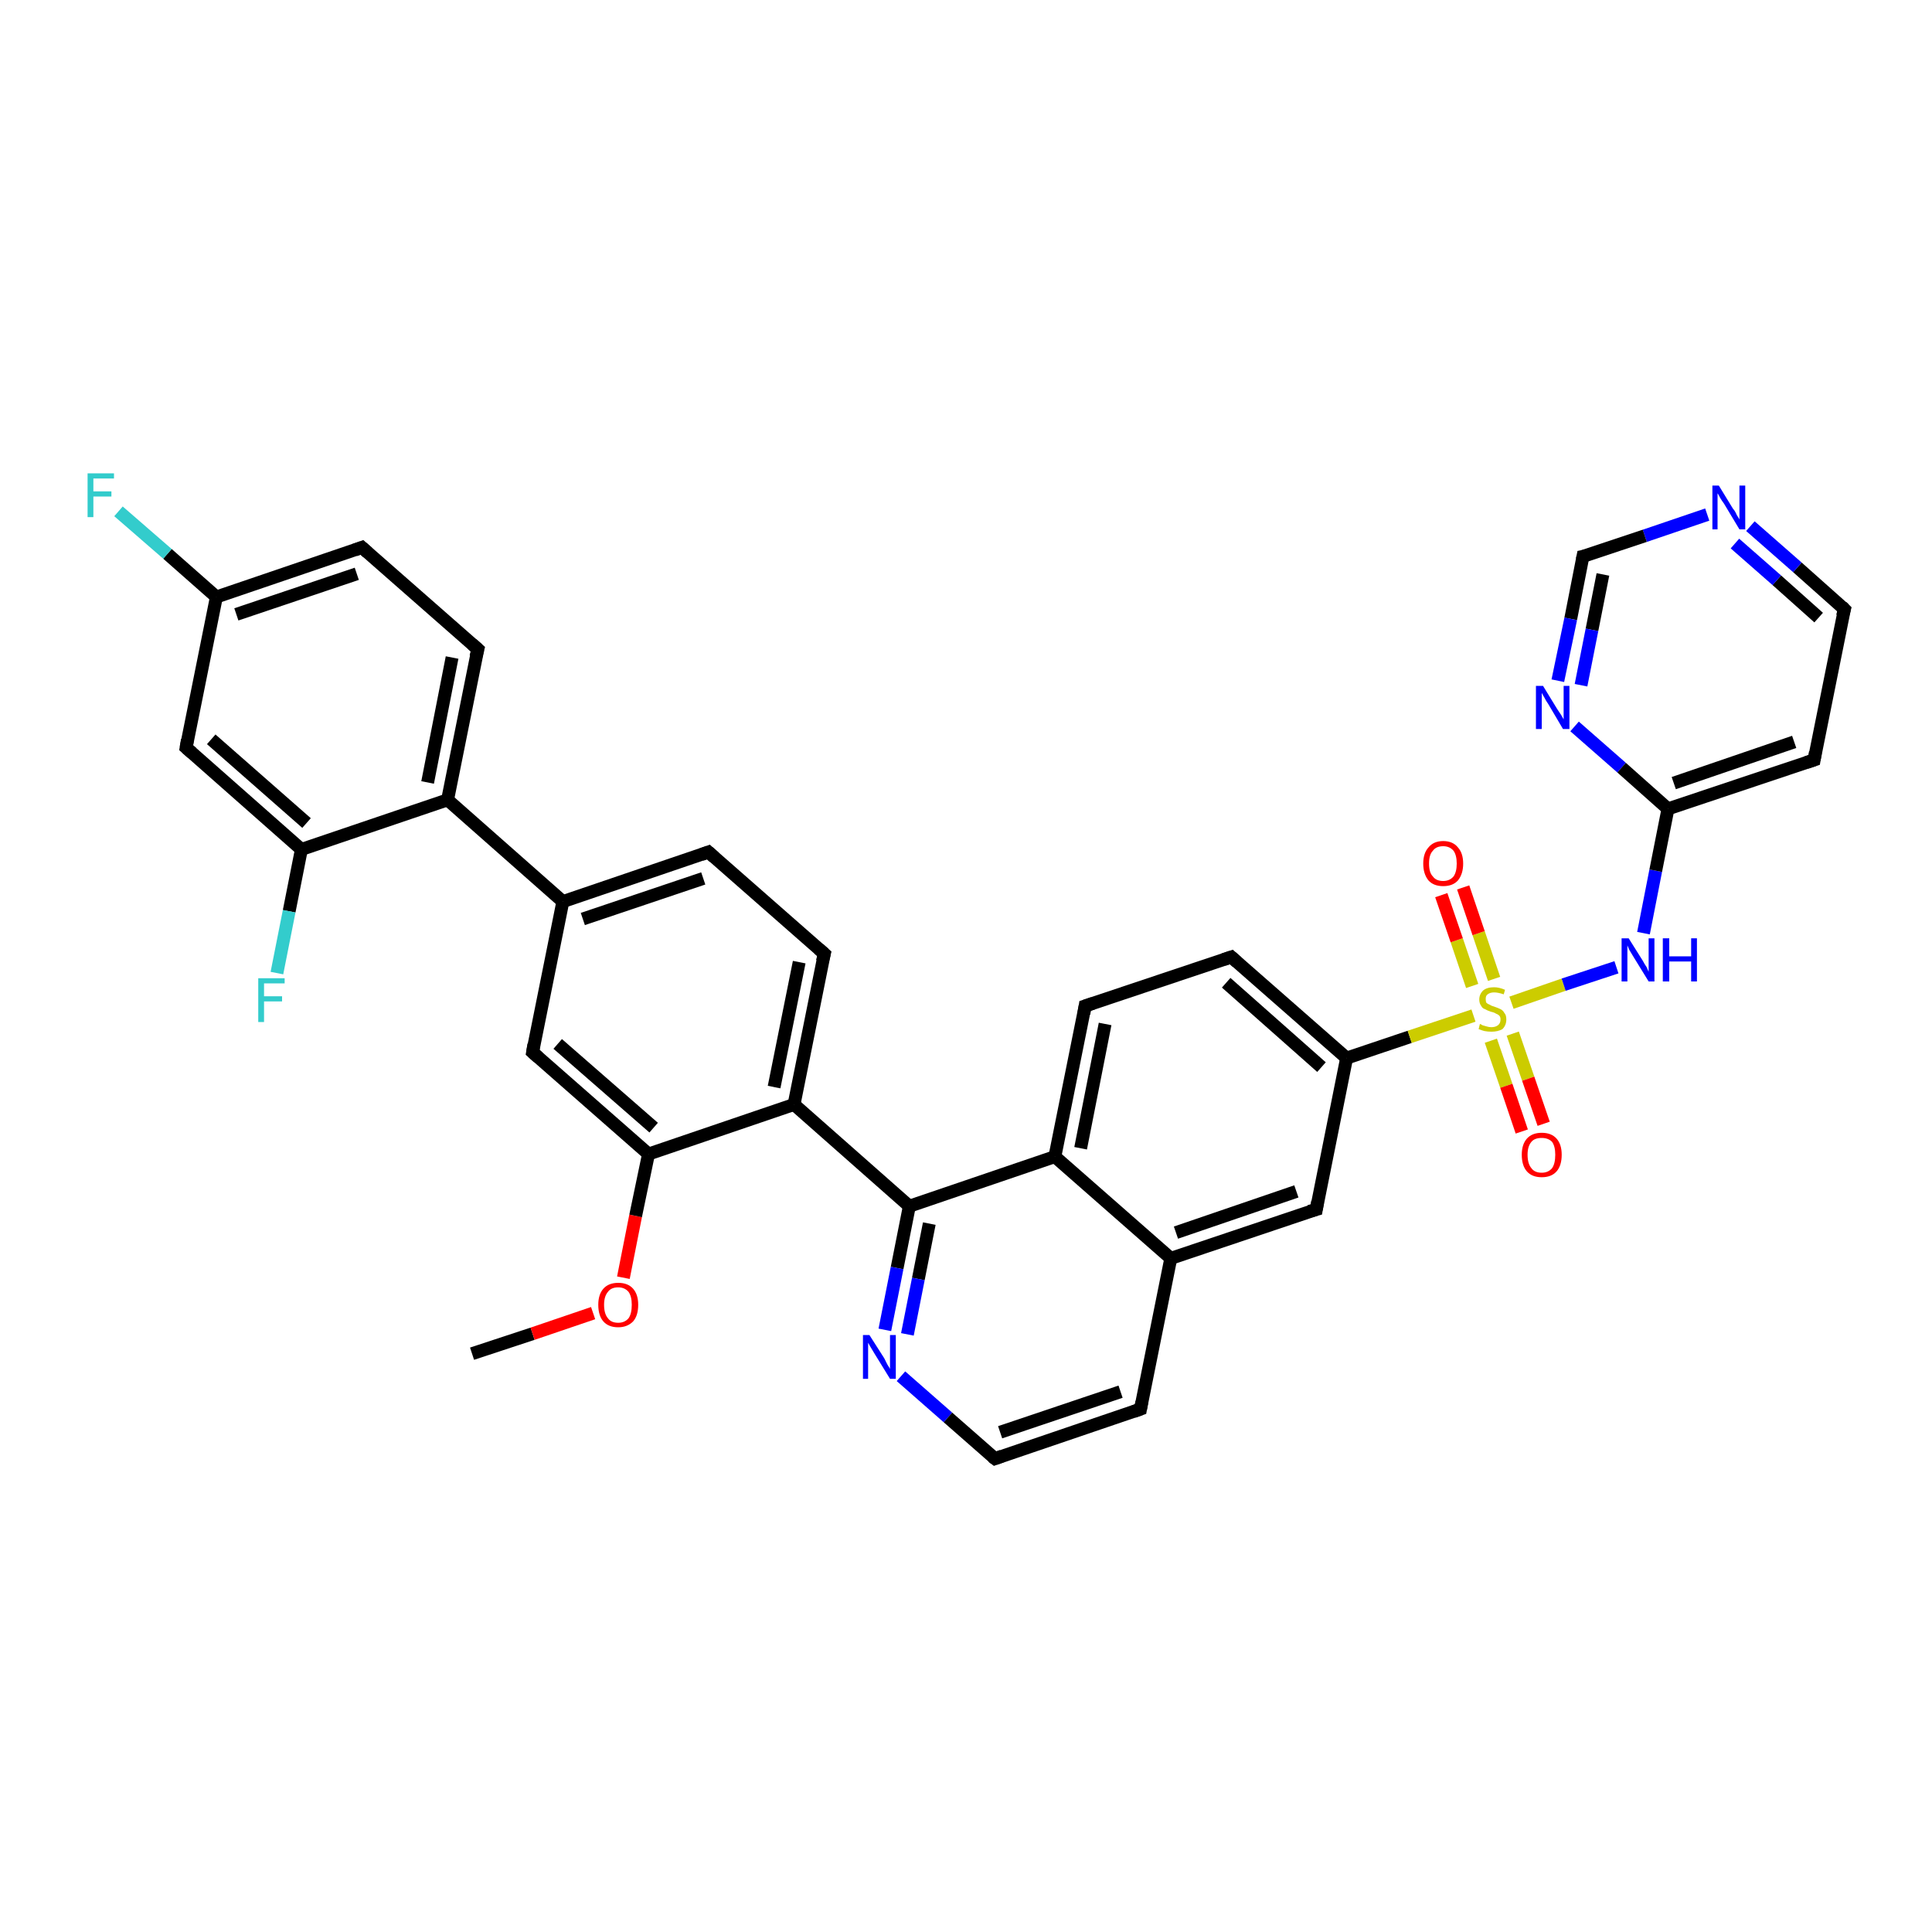 <?xml version='1.0' encoding='iso-8859-1'?>
<svg version='1.1' baseProfile='full'
              xmlns='http://www.w3.org/2000/svg'
                      xmlns:rdkit='http://www.rdkit.org/xml'
                      xmlns:xlink='http://www.w3.org/1999/xlink'
                  xml:space='preserve'
width='300px' height='300px' viewBox='0 0 300 300'>
<!-- END OF HEADER -->
<rect style='opacity:1.0;fill:#FFFFFF;stroke:none' width='300.0' height='300.0' x='0.0' y='0.0'> </rect>
<path class='bond-0 atom-0 atom-1' d='M 73.3,210.2 L 82.7,207.1' style='fill:none;fill-rule:evenodd;stroke:#000000;stroke-width:2.0px;stroke-linecap:butt;stroke-linejoin:miter;stroke-opacity:1' />
<path class='bond-0 atom-0 atom-1' d='M 82.7,207.1 L 92.1,203.9' style='fill:none;fill-rule:evenodd;stroke:#FF0000;stroke-width:2.0px;stroke-linecap:butt;stroke-linejoin:miter;stroke-opacity:1' />
<path class='bond-1 atom-1 atom-2' d='M 96.8,198.4 L 98.7,188.8' style='fill:none;fill-rule:evenodd;stroke:#FF0000;stroke-width:2.0px;stroke-linecap:butt;stroke-linejoin:miter;stroke-opacity:1' />
<path class='bond-1 atom-1 atom-2' d='M 98.7,188.8 L 100.7,179.2' style='fill:none;fill-rule:evenodd;stroke:#000000;stroke-width:2.0px;stroke-linecap:butt;stroke-linejoin:miter;stroke-opacity:1' />
<path class='bond-2 atom-2 atom-3' d='M 100.7,179.2 L 82.7,163.4' style='fill:none;fill-rule:evenodd;stroke:#000000;stroke-width:2.0px;stroke-linecap:butt;stroke-linejoin:miter;stroke-opacity:1' />
<path class='bond-2 atom-2 atom-3' d='M 101.5,175.1 L 86.6,162.1' style='fill:none;fill-rule:evenodd;stroke:#000000;stroke-width:2.0px;stroke-linecap:butt;stroke-linejoin:miter;stroke-opacity:1' />
<path class='bond-3 atom-3 atom-4' d='M 82.7,163.4 L 87.4,140.0' style='fill:none;fill-rule:evenodd;stroke:#000000;stroke-width:2.0px;stroke-linecap:butt;stroke-linejoin:miter;stroke-opacity:1' />
<path class='bond-4 atom-4 atom-5' d='M 87.4,140.0 L 110.0,132.3' style='fill:none;fill-rule:evenodd;stroke:#000000;stroke-width:2.0px;stroke-linecap:butt;stroke-linejoin:miter;stroke-opacity:1' />
<path class='bond-4 atom-4 atom-5' d='M 90.5,142.7 L 109.2,136.4' style='fill:none;fill-rule:evenodd;stroke:#000000;stroke-width:2.0px;stroke-linecap:butt;stroke-linejoin:miter;stroke-opacity:1' />
<path class='bond-5 atom-5 atom-6' d='M 110.0,132.3 L 128.0,148.1' style='fill:none;fill-rule:evenodd;stroke:#000000;stroke-width:2.0px;stroke-linecap:butt;stroke-linejoin:miter;stroke-opacity:1' />
<path class='bond-6 atom-6 atom-7' d='M 128.0,148.1 L 123.3,171.5' style='fill:none;fill-rule:evenodd;stroke:#000000;stroke-width:2.0px;stroke-linecap:butt;stroke-linejoin:miter;stroke-opacity:1' />
<path class='bond-6 atom-6 atom-7' d='M 124.1,149.4 L 120.2,168.8' style='fill:none;fill-rule:evenodd;stroke:#000000;stroke-width:2.0px;stroke-linecap:butt;stroke-linejoin:miter;stroke-opacity:1' />
<path class='bond-7 atom-7 atom-8' d='M 123.3,171.5 L 141.2,187.3' style='fill:none;fill-rule:evenodd;stroke:#000000;stroke-width:2.0px;stroke-linecap:butt;stroke-linejoin:miter;stroke-opacity:1' />
<path class='bond-8 atom-8 atom-9' d='M 141.2,187.3 L 139.3,196.9' style='fill:none;fill-rule:evenodd;stroke:#000000;stroke-width:2.0px;stroke-linecap:butt;stroke-linejoin:miter;stroke-opacity:1' />
<path class='bond-8 atom-8 atom-9' d='M 139.3,196.9 L 137.4,206.5' style='fill:none;fill-rule:evenodd;stroke:#0000FF;stroke-width:2.0px;stroke-linecap:butt;stroke-linejoin:miter;stroke-opacity:1' />
<path class='bond-8 atom-8 atom-9' d='M 144.3,190.0 L 142.6,198.6' style='fill:none;fill-rule:evenodd;stroke:#000000;stroke-width:2.0px;stroke-linecap:butt;stroke-linejoin:miter;stroke-opacity:1' />
<path class='bond-8 atom-8 atom-9' d='M 142.6,198.6 L 140.9,207.2' style='fill:none;fill-rule:evenodd;stroke:#0000FF;stroke-width:2.0px;stroke-linecap:butt;stroke-linejoin:miter;stroke-opacity:1' />
<path class='bond-9 atom-9 atom-10' d='M 139.9,213.7 L 147.2,220.1' style='fill:none;fill-rule:evenodd;stroke:#0000FF;stroke-width:2.0px;stroke-linecap:butt;stroke-linejoin:miter;stroke-opacity:1' />
<path class='bond-9 atom-9 atom-10' d='M 147.2,220.1 L 154.5,226.5' style='fill:none;fill-rule:evenodd;stroke:#000000;stroke-width:2.0px;stroke-linecap:butt;stroke-linejoin:miter;stroke-opacity:1' />
<path class='bond-10 atom-10 atom-11' d='M 154.5,226.5 L 177.1,218.8' style='fill:none;fill-rule:evenodd;stroke:#000000;stroke-width:2.0px;stroke-linecap:butt;stroke-linejoin:miter;stroke-opacity:1' />
<path class='bond-10 atom-10 atom-11' d='M 155.3,222.4 L 174.0,216.1' style='fill:none;fill-rule:evenodd;stroke:#000000;stroke-width:2.0px;stroke-linecap:butt;stroke-linejoin:miter;stroke-opacity:1' />
<path class='bond-11 atom-11 atom-12' d='M 177.1,218.8 L 181.8,195.4' style='fill:none;fill-rule:evenodd;stroke:#000000;stroke-width:2.0px;stroke-linecap:butt;stroke-linejoin:miter;stroke-opacity:1' />
<path class='bond-12 atom-12 atom-13' d='M 181.8,195.4 L 204.4,187.8' style='fill:none;fill-rule:evenodd;stroke:#000000;stroke-width:2.0px;stroke-linecap:butt;stroke-linejoin:miter;stroke-opacity:1' />
<path class='bond-12 atom-12 atom-13' d='M 182.6,191.4 L 201.3,185.0' style='fill:none;fill-rule:evenodd;stroke:#000000;stroke-width:2.0px;stroke-linecap:butt;stroke-linejoin:miter;stroke-opacity:1' />
<path class='bond-13 atom-13 atom-14' d='M 204.4,187.8 L 209.1,164.3' style='fill:none;fill-rule:evenodd;stroke:#000000;stroke-width:2.0px;stroke-linecap:butt;stroke-linejoin:miter;stroke-opacity:1' />
<path class='bond-14 atom-14 atom-15' d='M 209.1,164.3 L 191.2,148.6' style='fill:none;fill-rule:evenodd;stroke:#000000;stroke-width:2.0px;stroke-linecap:butt;stroke-linejoin:miter;stroke-opacity:1' />
<path class='bond-14 atom-14 atom-15' d='M 205.2,165.7 L 190.4,152.6' style='fill:none;fill-rule:evenodd;stroke:#000000;stroke-width:2.0px;stroke-linecap:butt;stroke-linejoin:miter;stroke-opacity:1' />
<path class='bond-15 atom-15 atom-16' d='M 191.2,148.6 L 168.5,156.2' style='fill:none;fill-rule:evenodd;stroke:#000000;stroke-width:2.0px;stroke-linecap:butt;stroke-linejoin:miter;stroke-opacity:1' />
<path class='bond-16 atom-16 atom-17' d='M 168.5,156.2 L 163.8,179.6' style='fill:none;fill-rule:evenodd;stroke:#000000;stroke-width:2.0px;stroke-linecap:butt;stroke-linejoin:miter;stroke-opacity:1' />
<path class='bond-16 atom-16 atom-17' d='M 171.6,159.0 L 167.8,178.3' style='fill:none;fill-rule:evenodd;stroke:#000000;stroke-width:2.0px;stroke-linecap:butt;stroke-linejoin:miter;stroke-opacity:1' />
<path class='bond-17 atom-14 atom-18' d='M 209.1,164.3 L 218.9,161.0' style='fill:none;fill-rule:evenodd;stroke:#000000;stroke-width:2.0px;stroke-linecap:butt;stroke-linejoin:miter;stroke-opacity:1' />
<path class='bond-17 atom-14 atom-18' d='M 218.9,161.0 L 228.8,157.7' style='fill:none;fill-rule:evenodd;stroke:#CCCC00;stroke-width:2.0px;stroke-linecap:butt;stroke-linejoin:miter;stroke-opacity:1' />
<path class='bond-18 atom-18 atom-19' d='M 231.5,161.6 L 233.9,168.6' style='fill:none;fill-rule:evenodd;stroke:#CCCC00;stroke-width:2.0px;stroke-linecap:butt;stroke-linejoin:miter;stroke-opacity:1' />
<path class='bond-18 atom-18 atom-19' d='M 233.9,168.6 L 236.3,175.7' style='fill:none;fill-rule:evenodd;stroke:#FF0000;stroke-width:2.0px;stroke-linecap:butt;stroke-linejoin:miter;stroke-opacity:1' />
<path class='bond-18 atom-18 atom-19' d='M 234.9,160.5 L 237.3,167.5' style='fill:none;fill-rule:evenodd;stroke:#CCCC00;stroke-width:2.0px;stroke-linecap:butt;stroke-linejoin:miter;stroke-opacity:1' />
<path class='bond-18 atom-18 atom-19' d='M 237.3,167.5 L 239.7,174.5' style='fill:none;fill-rule:evenodd;stroke:#FF0000;stroke-width:2.0px;stroke-linecap:butt;stroke-linejoin:miter;stroke-opacity:1' />
<path class='bond-19 atom-18 atom-20' d='M 232.0,152.0 L 229.6,144.9' style='fill:none;fill-rule:evenodd;stroke:#CCCC00;stroke-width:2.0px;stroke-linecap:butt;stroke-linejoin:miter;stroke-opacity:1' />
<path class='bond-19 atom-18 atom-20' d='M 229.6,144.9 L 227.2,137.8' style='fill:none;fill-rule:evenodd;stroke:#FF0000;stroke-width:2.0px;stroke-linecap:butt;stroke-linejoin:miter;stroke-opacity:1' />
<path class='bond-19 atom-18 atom-20' d='M 228.6,153.1 L 226.2,146.0' style='fill:none;fill-rule:evenodd;stroke:#CCCC00;stroke-width:2.0px;stroke-linecap:butt;stroke-linejoin:miter;stroke-opacity:1' />
<path class='bond-19 atom-18 atom-20' d='M 226.2,146.0 L 223.8,139.0' style='fill:none;fill-rule:evenodd;stroke:#FF0000;stroke-width:2.0px;stroke-linecap:butt;stroke-linejoin:miter;stroke-opacity:1' />
<path class='bond-20 atom-18 atom-21' d='M 234.7,155.7 L 242.8,152.9' style='fill:none;fill-rule:evenodd;stroke:#CCCC00;stroke-width:2.0px;stroke-linecap:butt;stroke-linejoin:miter;stroke-opacity:1' />
<path class='bond-20 atom-18 atom-21' d='M 242.8,152.9 L 251.0,150.2' style='fill:none;fill-rule:evenodd;stroke:#0000FF;stroke-width:2.0px;stroke-linecap:butt;stroke-linejoin:miter;stroke-opacity:1' />
<path class='bond-21 atom-21 atom-22' d='M 255.2,144.9 L 257.1,135.2' style='fill:none;fill-rule:evenodd;stroke:#0000FF;stroke-width:2.0px;stroke-linecap:butt;stroke-linejoin:miter;stroke-opacity:1' />
<path class='bond-21 atom-21 atom-22' d='M 257.1,135.2 L 259.0,125.6' style='fill:none;fill-rule:evenodd;stroke:#000000;stroke-width:2.0px;stroke-linecap:butt;stroke-linejoin:miter;stroke-opacity:1' />
<path class='bond-22 atom-22 atom-23' d='M 259.0,125.6 L 281.7,118.0' style='fill:none;fill-rule:evenodd;stroke:#000000;stroke-width:2.0px;stroke-linecap:butt;stroke-linejoin:miter;stroke-opacity:1' />
<path class='bond-22 atom-22 atom-23' d='M 259.9,121.6 L 278.6,115.2' style='fill:none;fill-rule:evenodd;stroke:#000000;stroke-width:2.0px;stroke-linecap:butt;stroke-linejoin:miter;stroke-opacity:1' />
<path class='bond-23 atom-23 atom-24' d='M 281.7,118.0 L 286.4,94.6' style='fill:none;fill-rule:evenodd;stroke:#000000;stroke-width:2.0px;stroke-linecap:butt;stroke-linejoin:miter;stroke-opacity:1' />
<path class='bond-24 atom-24 atom-25' d='M 286.4,94.6 L 279.1,88.1' style='fill:none;fill-rule:evenodd;stroke:#000000;stroke-width:2.0px;stroke-linecap:butt;stroke-linejoin:miter;stroke-opacity:1' />
<path class='bond-24 atom-24 atom-25' d='M 279.1,88.1 L 271.8,81.7' style='fill:none;fill-rule:evenodd;stroke:#0000FF;stroke-width:2.0px;stroke-linecap:butt;stroke-linejoin:miter;stroke-opacity:1' />
<path class='bond-24 atom-24 atom-25' d='M 282.4,95.9 L 275.9,90.1' style='fill:none;fill-rule:evenodd;stroke:#000000;stroke-width:2.0px;stroke-linecap:butt;stroke-linejoin:miter;stroke-opacity:1' />
<path class='bond-24 atom-24 atom-25' d='M 275.9,90.1 L 269.4,84.4' style='fill:none;fill-rule:evenodd;stroke:#0000FF;stroke-width:2.0px;stroke-linecap:butt;stroke-linejoin:miter;stroke-opacity:1' />
<path class='bond-25 atom-25 atom-26' d='M 265.1,79.9 L 255.4,83.2' style='fill:none;fill-rule:evenodd;stroke:#0000FF;stroke-width:2.0px;stroke-linecap:butt;stroke-linejoin:miter;stroke-opacity:1' />
<path class='bond-25 atom-25 atom-26' d='M 255.4,83.2 L 245.8,86.4' style='fill:none;fill-rule:evenodd;stroke:#000000;stroke-width:2.0px;stroke-linecap:butt;stroke-linejoin:miter;stroke-opacity:1' />
<path class='bond-26 atom-26 atom-27' d='M 245.8,86.4 L 243.9,96.1' style='fill:none;fill-rule:evenodd;stroke:#000000;stroke-width:2.0px;stroke-linecap:butt;stroke-linejoin:miter;stroke-opacity:1' />
<path class='bond-26 atom-26 atom-27' d='M 243.9,96.1 L 241.9,105.7' style='fill:none;fill-rule:evenodd;stroke:#0000FF;stroke-width:2.0px;stroke-linecap:butt;stroke-linejoin:miter;stroke-opacity:1' />
<path class='bond-26 atom-26 atom-27' d='M 248.9,89.2 L 247.2,97.8' style='fill:none;fill-rule:evenodd;stroke:#000000;stroke-width:2.0px;stroke-linecap:butt;stroke-linejoin:miter;stroke-opacity:1' />
<path class='bond-26 atom-26 atom-27' d='M 247.2,97.8 L 245.5,106.4' style='fill:none;fill-rule:evenodd;stroke:#0000FF;stroke-width:2.0px;stroke-linecap:butt;stroke-linejoin:miter;stroke-opacity:1' />
<path class='bond-27 atom-4 atom-28' d='M 87.4,140.0 L 69.5,124.2' style='fill:none;fill-rule:evenodd;stroke:#000000;stroke-width:2.0px;stroke-linecap:butt;stroke-linejoin:miter;stroke-opacity:1' />
<path class='bond-28 atom-28 atom-29' d='M 69.5,124.2 L 74.2,100.8' style='fill:none;fill-rule:evenodd;stroke:#000000;stroke-width:2.0px;stroke-linecap:butt;stroke-linejoin:miter;stroke-opacity:1' />
<path class='bond-28 atom-28 atom-29' d='M 66.4,121.5 L 70.2,102.1' style='fill:none;fill-rule:evenodd;stroke:#000000;stroke-width:2.0px;stroke-linecap:butt;stroke-linejoin:miter;stroke-opacity:1' />
<path class='bond-29 atom-29 atom-30' d='M 74.2,100.8 L 56.2,85.0' style='fill:none;fill-rule:evenodd;stroke:#000000;stroke-width:2.0px;stroke-linecap:butt;stroke-linejoin:miter;stroke-opacity:1' />
<path class='bond-30 atom-30 atom-31' d='M 56.2,85.0 L 33.6,92.7' style='fill:none;fill-rule:evenodd;stroke:#000000;stroke-width:2.0px;stroke-linecap:butt;stroke-linejoin:miter;stroke-opacity:1' />
<path class='bond-30 atom-30 atom-31' d='M 55.4,89.1 L 36.7,95.4' style='fill:none;fill-rule:evenodd;stroke:#000000;stroke-width:2.0px;stroke-linecap:butt;stroke-linejoin:miter;stroke-opacity:1' />
<path class='bond-31 atom-31 atom-32' d='M 33.6,92.7 L 26.0,86.0' style='fill:none;fill-rule:evenodd;stroke:#000000;stroke-width:2.0px;stroke-linecap:butt;stroke-linejoin:miter;stroke-opacity:1' />
<path class='bond-31 atom-31 atom-32' d='M 26.0,86.0 L 18.4,79.4' style='fill:none;fill-rule:evenodd;stroke:#33CCCC;stroke-width:2.0px;stroke-linecap:butt;stroke-linejoin:miter;stroke-opacity:1' />
<path class='bond-32 atom-31 atom-33' d='M 33.6,92.7 L 28.9,116.1' style='fill:none;fill-rule:evenodd;stroke:#000000;stroke-width:2.0px;stroke-linecap:butt;stroke-linejoin:miter;stroke-opacity:1' />
<path class='bond-33 atom-33 atom-34' d='M 28.9,116.1 L 46.8,131.9' style='fill:none;fill-rule:evenodd;stroke:#000000;stroke-width:2.0px;stroke-linecap:butt;stroke-linejoin:miter;stroke-opacity:1' />
<path class='bond-33 atom-33 atom-34' d='M 32.8,114.8 L 47.6,127.8' style='fill:none;fill-rule:evenodd;stroke:#000000;stroke-width:2.0px;stroke-linecap:butt;stroke-linejoin:miter;stroke-opacity:1' />
<path class='bond-34 atom-34 atom-35' d='M 46.8,131.9 L 44.9,141.5' style='fill:none;fill-rule:evenodd;stroke:#000000;stroke-width:2.0px;stroke-linecap:butt;stroke-linejoin:miter;stroke-opacity:1' />
<path class='bond-34 atom-34 atom-35' d='M 44.9,141.5 L 43.0,151.1' style='fill:none;fill-rule:evenodd;stroke:#33CCCC;stroke-width:2.0px;stroke-linecap:butt;stroke-linejoin:miter;stroke-opacity:1' />
<path class='bond-35 atom-7 atom-2' d='M 123.3,171.5 L 100.7,179.2' style='fill:none;fill-rule:evenodd;stroke:#000000;stroke-width:2.0px;stroke-linecap:butt;stroke-linejoin:miter;stroke-opacity:1' />
<path class='bond-36 atom-17 atom-8' d='M 163.8,179.6 L 141.2,187.3' style='fill:none;fill-rule:evenodd;stroke:#000000;stroke-width:2.0px;stroke-linecap:butt;stroke-linejoin:miter;stroke-opacity:1' />
<path class='bond-37 atom-27 atom-22' d='M 244.5,112.8 L 251.8,119.2' style='fill:none;fill-rule:evenodd;stroke:#0000FF;stroke-width:2.0px;stroke-linecap:butt;stroke-linejoin:miter;stroke-opacity:1' />
<path class='bond-37 atom-27 atom-22' d='M 251.8,119.2 L 259.0,125.6' style='fill:none;fill-rule:evenodd;stroke:#000000;stroke-width:2.0px;stroke-linecap:butt;stroke-linejoin:miter;stroke-opacity:1' />
<path class='bond-38 atom-34 atom-28' d='M 46.8,131.9 L 69.5,124.2' style='fill:none;fill-rule:evenodd;stroke:#000000;stroke-width:2.0px;stroke-linecap:butt;stroke-linejoin:miter;stroke-opacity:1' />
<path class='bond-39 atom-17 atom-12' d='M 163.8,179.6 L 181.8,195.4' style='fill:none;fill-rule:evenodd;stroke:#000000;stroke-width:2.0px;stroke-linecap:butt;stroke-linejoin:miter;stroke-opacity:1' />
<path d='M 83.6,164.2 L 82.7,163.4 L 82.9,162.2' style='fill:none;stroke:#000000;stroke-width:2.0px;stroke-linecap:butt;stroke-linejoin:miter;stroke-opacity:1;' />
<path d='M 108.9,132.7 L 110.0,132.3 L 110.9,133.1' style='fill:none;stroke:#000000;stroke-width:2.0px;stroke-linecap:butt;stroke-linejoin:miter;stroke-opacity:1;' />
<path d='M 127.1,147.3 L 128.0,148.1 L 127.7,149.3' style='fill:none;stroke:#000000;stroke-width:2.0px;stroke-linecap:butt;stroke-linejoin:miter;stroke-opacity:1;' />
<path d='M 154.1,226.2 L 154.5,226.5 L 155.6,226.1' style='fill:none;stroke:#000000;stroke-width:2.0px;stroke-linecap:butt;stroke-linejoin:miter;stroke-opacity:1;' />
<path d='M 176.0,219.2 L 177.1,218.8 L 177.3,217.7' style='fill:none;stroke:#000000;stroke-width:2.0px;stroke-linecap:butt;stroke-linejoin:miter;stroke-opacity:1;' />
<path d='M 203.3,188.1 L 204.4,187.8 L 204.6,186.6' style='fill:none;stroke:#000000;stroke-width:2.0px;stroke-linecap:butt;stroke-linejoin:miter;stroke-opacity:1;' />
<path d='M 192.1,149.4 L 191.2,148.6 L 190.0,149.0' style='fill:none;stroke:#000000;stroke-width:2.0px;stroke-linecap:butt;stroke-linejoin:miter;stroke-opacity:1;' />
<path d='M 169.7,155.8 L 168.5,156.2 L 168.3,157.4' style='fill:none;stroke:#000000;stroke-width:2.0px;stroke-linecap:butt;stroke-linejoin:miter;stroke-opacity:1;' />
<path d='M 280.5,118.4 L 281.7,118.0 L 281.9,116.8' style='fill:none;stroke:#000000;stroke-width:2.0px;stroke-linecap:butt;stroke-linejoin:miter;stroke-opacity:1;' />
<path d='M 286.1,95.7 L 286.4,94.6 L 286.0,94.2' style='fill:none;stroke:#000000;stroke-width:2.0px;stroke-linecap:butt;stroke-linejoin:miter;stroke-opacity:1;' />
<path d='M 246.3,86.3 L 245.8,86.4 L 245.7,86.9' style='fill:none;stroke:#000000;stroke-width:2.0px;stroke-linecap:butt;stroke-linejoin:miter;stroke-opacity:1;' />
<path d='M 73.9,102.0 L 74.2,100.8 L 73.3,100.0' style='fill:none;stroke:#000000;stroke-width:2.0px;stroke-linecap:butt;stroke-linejoin:miter;stroke-opacity:1;' />
<path d='M 57.1,85.8 L 56.2,85.0 L 55.1,85.4' style='fill:none;stroke:#000000;stroke-width:2.0px;stroke-linecap:butt;stroke-linejoin:miter;stroke-opacity:1;' />
<path d='M 29.1,114.9 L 28.9,116.1 L 29.8,116.9' style='fill:none;stroke:#000000;stroke-width:2.0px;stroke-linecap:butt;stroke-linejoin:miter;stroke-opacity:1;' />
<path class='atom-1' d='M 92.9 202.6
Q 92.9 201.0, 93.7 200.1
Q 94.5 199.2, 96.0 199.2
Q 97.5 199.2, 98.3 200.1
Q 99.1 201.0, 99.1 202.6
Q 99.1 204.3, 98.3 205.2
Q 97.4 206.1, 96.0 206.1
Q 94.5 206.1, 93.7 205.2
Q 92.9 204.3, 92.9 202.6
M 96.0 205.4
Q 97.0 205.4, 97.6 204.7
Q 98.1 204.0, 98.1 202.6
Q 98.1 201.3, 97.6 200.6
Q 97.0 199.9, 96.0 199.9
Q 94.9 199.9, 94.4 200.6
Q 93.8 201.3, 93.8 202.6
Q 93.8 204.0, 94.4 204.7
Q 94.9 205.4, 96.0 205.4
' fill='#FF0000'/>
<path class='atom-9' d='M 135.0 207.3
L 137.3 210.9
Q 137.5 211.3, 137.8 211.9
Q 138.2 212.5, 138.2 212.6
L 138.2 207.3
L 139.1 207.3
L 139.1 214.1
L 138.2 214.1
L 135.8 210.2
Q 135.5 209.7, 135.2 209.2
Q 134.9 208.7, 134.8 208.5
L 134.8 214.1
L 134.0 214.1
L 134.0 207.3
L 135.0 207.3
' fill='#0000FF'/>
<path class='atom-18' d='M 229.8 159.0
Q 229.9 159.0, 230.2 159.2
Q 230.5 159.3, 230.9 159.4
Q 231.2 159.5, 231.6 159.5
Q 232.2 159.5, 232.6 159.2
Q 233.0 158.9, 233.0 158.3
Q 233.0 157.9, 232.8 157.7
Q 232.6 157.5, 232.3 157.4
Q 232.0 157.2, 231.5 157.1
Q 230.9 156.9, 230.6 156.7
Q 230.2 156.6, 230.0 156.2
Q 229.7 155.8, 229.7 155.2
Q 229.7 154.4, 230.3 153.8
Q 230.9 153.3, 232.0 153.3
Q 232.8 153.3, 233.7 153.7
L 233.5 154.4
Q 232.6 154.1, 232.0 154.1
Q 231.4 154.1, 231.0 154.4
Q 230.7 154.6, 230.7 155.1
Q 230.7 155.5, 230.8 155.7
Q 231.0 155.9, 231.3 156.0
Q 231.6 156.2, 232.0 156.3
Q 232.6 156.5, 233.0 156.7
Q 233.4 156.9, 233.6 157.3
Q 233.9 157.6, 233.9 158.3
Q 233.9 159.2, 233.3 159.8
Q 232.6 160.2, 231.6 160.2
Q 231.0 160.2, 230.5 160.1
Q 230.1 160.0, 229.6 159.8
L 229.8 159.0
' fill='#CCCC00'/>
<path class='atom-19' d='M 236.3 179.3
Q 236.3 177.7, 237.1 176.8
Q 237.9 175.9, 239.4 175.9
Q 240.9 175.9, 241.7 176.8
Q 242.5 177.7, 242.5 179.3
Q 242.5 181.0, 241.7 181.9
Q 240.9 182.8, 239.4 182.8
Q 237.9 182.8, 237.1 181.9
Q 236.3 181.0, 236.3 179.3
M 239.4 182.1
Q 240.4 182.1, 241.0 181.4
Q 241.5 180.7, 241.5 179.3
Q 241.5 178.0, 241.0 177.3
Q 240.4 176.7, 239.4 176.7
Q 238.3 176.7, 237.8 177.3
Q 237.2 178.0, 237.2 179.3
Q 237.2 180.7, 237.8 181.4
Q 238.3 182.1, 239.4 182.1
' fill='#FF0000'/>
<path class='atom-20' d='M 221.0 134.1
Q 221.0 132.5, 221.8 131.6
Q 222.6 130.6, 224.1 130.6
Q 225.6 130.6, 226.4 131.6
Q 227.2 132.5, 227.2 134.1
Q 227.2 135.7, 226.4 136.7
Q 225.6 137.6, 224.1 137.6
Q 222.6 137.6, 221.8 136.7
Q 221.0 135.7, 221.0 134.1
M 224.1 136.8
Q 225.1 136.8, 225.7 136.1
Q 226.2 135.4, 226.2 134.1
Q 226.2 132.8, 225.7 132.1
Q 225.1 131.4, 224.1 131.4
Q 223.0 131.4, 222.5 132.1
Q 221.9 132.7, 221.9 134.1
Q 221.9 135.5, 222.5 136.1
Q 223.0 136.8, 224.1 136.8
' fill='#FF0000'/>
<path class='atom-21' d='M 252.9 145.7
L 255.1 149.2
Q 255.3 149.6, 255.7 150.2
Q 256.0 150.9, 256.0 150.9
L 256.0 145.7
L 256.9 145.7
L 256.9 152.4
L 256.0 152.4
L 253.6 148.5
Q 253.3 148.0, 253.0 147.5
Q 252.8 147.0, 252.7 146.8
L 252.7 152.4
L 251.8 152.4
L 251.8 145.7
L 252.9 145.7
' fill='#0000FF'/>
<path class='atom-21' d='M 258.2 145.7
L 259.2 145.7
L 259.2 148.5
L 262.6 148.5
L 262.6 145.7
L 263.5 145.7
L 263.5 152.4
L 262.6 152.4
L 262.6 149.3
L 259.2 149.3
L 259.2 152.4
L 258.2 152.4
L 258.2 145.7
' fill='#0000FF'/>
<path class='atom-25' d='M 266.9 75.4
L 269.1 79.0
Q 269.4 79.3, 269.7 80.0
Q 270.1 80.6, 270.1 80.7
L 270.1 75.4
L 271.0 75.4
L 271.0 82.2
L 270.1 82.2
L 267.7 78.2
Q 267.4 77.8, 267.1 77.3
Q 266.8 76.7, 266.7 76.6
L 266.7 82.2
L 265.9 82.2
L 265.9 75.4
L 266.9 75.4
' fill='#0000FF'/>
<path class='atom-27' d='M 239.6 106.5
L 241.8 110.1
Q 242.0 110.4, 242.4 111.0
Q 242.8 111.7, 242.8 111.7
L 242.8 106.5
L 243.7 106.5
L 243.7 113.2
L 242.7 113.2
L 240.4 109.3
Q 240.1 108.9, 239.8 108.3
Q 239.5 107.8, 239.4 107.6
L 239.4 113.2
L 238.5 113.2
L 238.5 106.5
L 239.6 106.5
' fill='#0000FF'/>
<path class='atom-32' d='M 13.6 73.5
L 17.7 73.5
L 17.7 74.3
L 14.5 74.3
L 14.5 76.3
L 17.3 76.3
L 17.3 77.1
L 14.5 77.1
L 14.5 80.3
L 13.6 80.3
L 13.6 73.5
' fill='#33CCCC'/>
<path class='atom-35' d='M 40.1 151.9
L 44.2 151.9
L 44.2 152.7
L 41.0 152.7
L 41.0 154.7
L 43.8 154.7
L 43.8 155.5
L 41.0 155.5
L 41.0 158.7
L 40.1 158.7
L 40.1 151.9
' fill='#33CCCC'/>
</svg>
